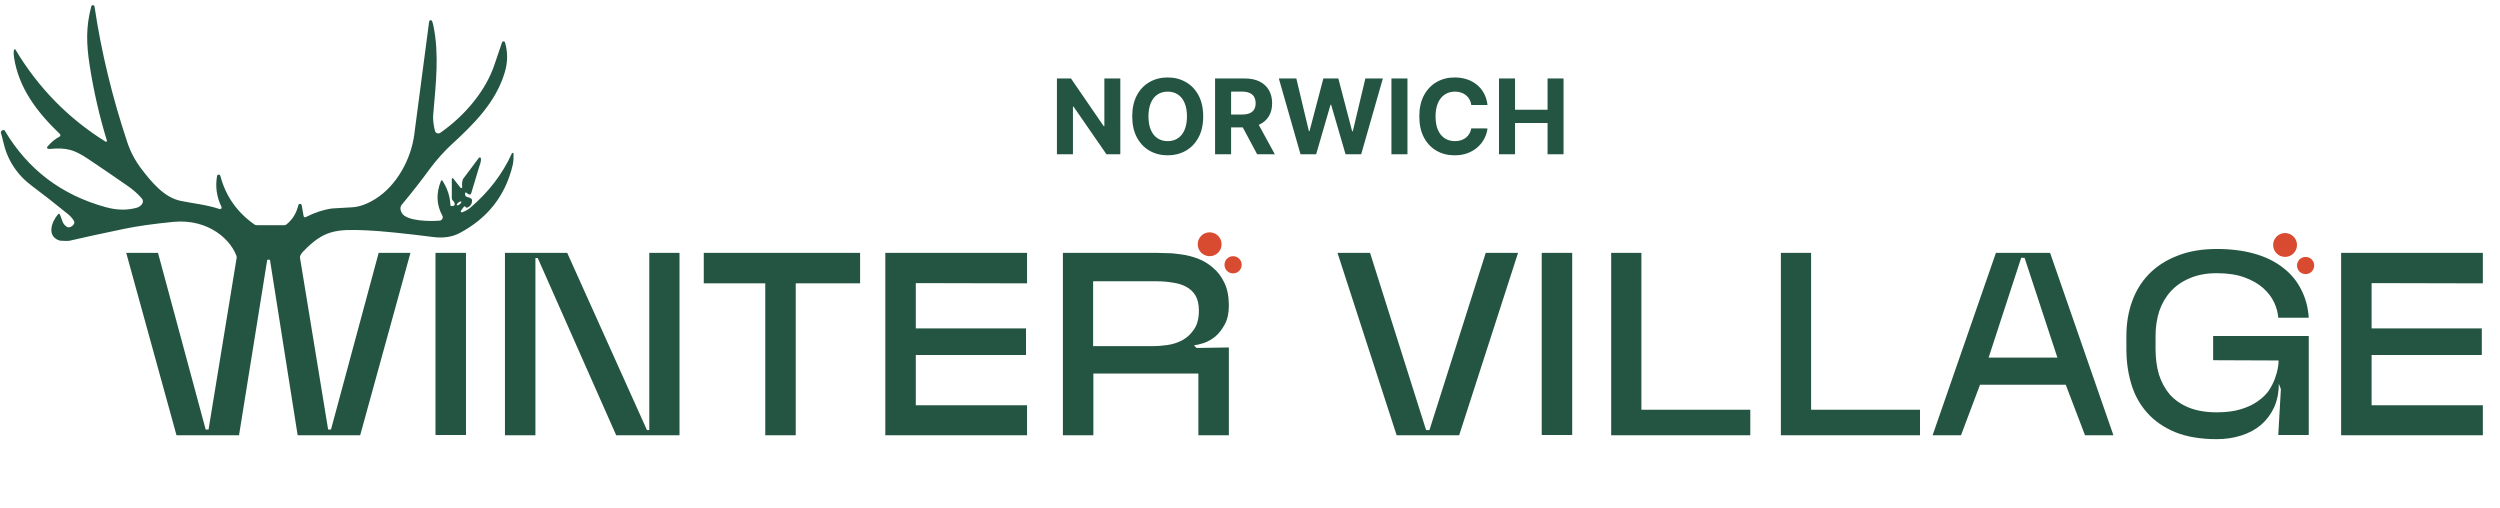 <svg xmlns="http://www.w3.org/2000/svg" width="325" height="66" viewBox="0 0 325 66" fill="none"><path d="M145.641 10.203V20.056H143.841L139.555 13.855H139.483V20.056H137.4V10.203H139.228L143.481 16.4H143.567V10.203H145.641ZM156.416 15.13C156.416 16.204 156.212 17.118 155.805 17.872C155.401 18.625 154.849 19.201 154.15 19.599C153.454 19.993 152.671 20.191 151.802 20.191C150.927 20.191 150.141 19.992 149.445 19.594C148.749 19.196 148.199 18.621 147.795 17.867C147.391 17.113 147.189 16.201 147.189 15.13C147.189 14.055 147.391 13.141 147.795 12.387C148.199 11.634 148.749 11.059 149.445 10.665C150.141 10.267 150.927 10.069 151.802 10.069C152.671 10.069 153.454 10.267 154.15 10.665C154.849 11.059 155.401 11.634 155.805 12.387C156.212 13.141 156.416 14.055 156.416 15.13ZM154.304 15.13C154.304 14.434 154.2 13.847 153.991 13.369C153.786 12.891 153.496 12.528 153.12 12.281C152.745 12.034 152.306 11.911 151.802 11.911C151.299 11.911 150.859 12.034 150.484 12.281C150.109 12.528 149.817 12.891 149.609 13.369C149.403 13.847 149.301 14.434 149.301 15.13C149.301 15.825 149.403 16.412 149.609 16.89C149.817 17.368 150.109 17.731 150.484 17.978C150.859 18.225 151.299 18.348 151.802 18.348C152.306 18.348 152.745 18.225 153.12 17.978C153.496 17.731 153.786 17.368 153.991 16.89C154.2 16.412 154.304 15.825 154.304 15.13ZM157.959 20.056V10.203H161.846C162.59 10.203 163.225 10.336 163.751 10.602C164.281 10.866 164.683 11.239 164.959 11.723C165.238 12.204 165.377 12.771 165.377 13.422C165.377 14.076 165.236 14.639 164.954 15.11C164.672 15.579 164.263 15.938 163.727 16.188C163.195 16.438 162.55 16.563 161.793 16.563H159.191V14.889H161.457C161.854 14.889 162.185 14.835 162.448 14.725C162.711 14.616 162.906 14.453 163.035 14.235C163.166 14.017 163.232 13.746 163.232 13.422C163.232 13.095 163.166 12.819 163.035 12.594C162.906 12.37 162.709 12.2 162.443 12.084C162.18 11.966 161.848 11.906 161.447 11.906H160.042V20.056H157.959ZM163.28 15.572L165.729 20.056H163.429L161.033 15.572H163.28ZM169.067 20.056L166.248 10.203H168.524L170.155 17.049H170.237L172.036 10.203H173.984L175.779 17.064H175.865L177.496 10.203H179.772L176.953 20.056H174.922L173.046 13.614H172.969L171.098 20.056H169.067ZM182.97 10.203V20.056H180.887V10.203H182.97ZM193.377 13.653H191.27C191.231 13.38 191.153 13.138 191.034 12.926C190.915 12.711 190.763 12.528 190.577 12.378C190.391 12.227 190.176 12.111 189.932 12.031C189.692 11.951 189.43 11.911 189.148 11.911C188.638 11.911 188.194 12.038 187.816 12.291C187.437 12.541 187.144 12.907 186.935 13.388C186.727 13.866 186.622 14.446 186.622 15.13C186.622 15.832 186.727 16.422 186.935 16.9C187.147 17.378 187.442 17.739 187.82 17.982C188.199 18.226 188.637 18.348 189.134 18.348C189.413 18.348 189.671 18.311 189.908 18.237C190.149 18.164 190.362 18.056 190.548 17.915C190.734 17.771 190.888 17.596 191.01 17.391C191.135 17.185 191.222 16.951 191.27 16.688L193.377 16.698C193.322 17.15 193.186 17.586 192.968 18.006C192.753 18.423 192.463 18.797 192.097 19.127C191.735 19.454 191.302 19.714 190.798 19.907C190.298 20.096 189.732 20.191 189.1 20.191C188.221 20.191 187.435 19.992 186.743 19.594C186.053 19.196 185.508 18.621 185.107 17.867C184.709 17.113 184.51 16.201 184.51 15.13C184.51 14.055 184.713 13.141 185.117 12.387C185.521 11.634 186.069 11.059 186.762 10.665C187.455 10.267 188.234 10.069 189.1 10.069C189.671 10.069 190.2 10.149 190.688 10.309C191.178 10.469 191.613 10.704 191.991 11.011C192.37 11.316 192.678 11.69 192.915 12.132C193.156 12.575 193.31 13.082 193.377 13.653ZM194.871 20.056V10.203H196.954V14.268H201.183V10.203H203.261V20.056H201.183V15.986H196.954V20.056H194.871Z" fill="#245542"></path><path d="M49.227 32.874H53.359L46.823 56.582H38.694L35.07 33.619H34.765L31.074 56.582H22.945L16.408 32.874H20.54L26.738 55.837H27.111L30.87 32.874H38.897L42.657 55.837H43.029L49.227 32.874ZM60.577 56.548H56.614V32.874H60.577V56.548ZM88.335 32.874V56.582H80.105L69.911 33.551H69.606V56.582H65.643V32.874H73.738L84.102 55.905H84.407V32.874H88.335ZM103.446 56.582H99.483V36.837H91.49V32.874H111.812V36.837H103.446V56.582ZM133.515 36.837L119.053 36.803V42.696H133.38V46.151H119.053V52.687H133.515V56.582H115.09V32.874H133.515V36.837ZM150.37 32.874C150.663 32.874 151.092 32.885 151.657 32.908C152.244 32.908 152.887 32.964 153.587 33.077C154.287 33.167 154.998 33.348 155.721 33.619C156.443 33.89 157.098 34.285 157.685 34.804C158.295 35.301 158.792 35.956 159.175 36.769C159.559 37.559 159.751 38.553 159.751 39.749C159.751 40.72 159.571 41.533 159.209 42.188C158.871 42.82 158.464 43.34 157.99 43.746C157.516 44.13 157.019 44.412 156.5 44.593C155.981 44.751 155.552 44.852 155.213 44.897L155.552 45.236L159.751 45.168V56.582H155.789V48.555H142.139V56.582H138.177V32.874H150.37ZM142.106 44.999H149.895C150.415 44.999 151.013 44.954 151.69 44.864C152.39 44.773 153.045 44.57 153.655 44.254C154.287 43.915 154.806 43.441 155.213 42.831C155.642 42.222 155.856 41.409 155.856 40.393C155.856 39.58 155.71 38.925 155.416 38.428C155.123 37.932 154.716 37.548 154.197 37.277C153.7 37.006 153.113 36.825 152.436 36.735C151.781 36.622 151.081 36.566 150.336 36.566H142.106V44.999ZM173.875 32.874H178.108L185.39 55.905H185.83L193.146 32.874H197.346L189.691 56.582H181.563L173.875 32.874ZM204.387 56.548H200.424V32.874H204.387V56.548ZM227.539 56.582H209.453V32.874H213.382V53.263H227.539V56.582ZM249.6 56.582H231.514V32.874H235.443V53.263H249.6V56.582ZM274.743 56.582H271.052L268.546 50.012H257.403L254.93 56.582H251.239L259.469 32.874H266.513L274.743 56.582ZM258.52 46.489H267.462L263.194 33.517H262.754L258.52 46.489ZM288.183 35.516C286.85 35.516 285.688 35.73 284.694 36.159C283.701 36.566 282.865 37.142 282.188 37.887C281.533 38.609 281.036 39.467 280.698 40.461C280.381 41.454 280.223 42.527 280.223 43.678V45.372C280.223 46.591 280.37 47.697 280.664 48.691C280.98 49.684 281.454 50.553 282.086 51.299C282.741 52.021 283.565 52.586 284.559 52.992C285.575 53.398 286.783 53.602 288.183 53.602C289.402 53.602 290.452 53.466 291.332 53.195C292.213 52.924 292.947 52.574 293.534 52.145C294.143 51.716 294.618 51.254 294.956 50.757C295.295 50.237 295.555 49.729 295.735 49.233C295.916 48.736 296.04 48.296 296.108 47.912C296.176 47.528 296.209 47.234 296.209 47.031C296.209 46.986 296.209 46.952 296.209 46.929C296.209 46.884 296.209 46.862 296.209 46.862L287.708 46.828V43.678H300.138V56.548H296.176L296.514 50.587L296.243 49.876C296.243 51.028 296.04 52.055 295.634 52.958C295.227 53.839 294.663 54.595 293.94 55.227C293.218 55.837 292.36 56.3 291.366 56.616C290.373 56.932 289.311 57.09 288.183 57.09C286.06 57.09 284.254 56.785 282.764 56.176C281.296 55.566 280.088 54.731 279.14 53.669C278.191 52.608 277.503 51.366 277.074 49.944C276.645 48.521 276.43 46.997 276.43 45.372V43.678C276.43 42.052 276.678 40.551 277.175 39.174C277.672 37.796 278.406 36.611 279.377 35.617C280.37 34.601 281.601 33.811 283.068 33.246C284.536 32.66 286.241 32.366 288.183 32.366C289.989 32.366 291.615 32.569 293.06 32.976C294.505 33.382 295.735 33.98 296.751 34.771C297.767 35.538 298.558 36.475 299.122 37.582C299.709 38.688 300.048 39.93 300.138 41.307H296.176C296.13 40.653 295.95 39.986 295.634 39.309C295.318 38.632 294.843 38.011 294.211 37.446C293.579 36.882 292.766 36.419 291.773 36.058C290.779 35.696 289.582 35.516 288.183 35.516ZM322.77 36.837L308.308 36.803V42.696H322.635V46.151H308.308V52.687H322.77V56.582H304.346V32.874H322.77V36.837Z" fill="#245542"></path><g clip-path="url(#clip0_2006_4779)"><path d="M0.107 17.239C0.107 17.212 0.107 17.186 0.107 17.159C0.218 16.949 0.356 16.867 0.522 16.913C0.565 16.926 0.601 16.953 0.625 16.99C3.626 22.045 8.007 25.361 13.77 26.939C15.197 27.33 16.528 27.354 17.764 27.01C18.308 26.858 18.871 26.295 18.411 25.771C17.913 25.203 17.341 24.692 16.694 24.238C14.935 23.011 13.178 21.811 11.421 20.638C9.67 19.468 8.622 19.162 6.545 19.359C6.412 19.373 6.291 19.355 6.182 19.305C6.164 19.297 6.148 19.286 6.136 19.271C6.123 19.256 6.114 19.238 6.109 19.22C6.105 19.201 6.104 19.181 6.108 19.162C6.113 19.143 6.121 19.125 6.133 19.11C6.612 18.517 7.147 18.069 7.738 17.765C7.768 17.75 7.794 17.727 7.813 17.699C7.833 17.672 7.845 17.64 7.85 17.606C7.855 17.573 7.851 17.539 7.841 17.507C7.83 17.475 7.811 17.446 7.787 17.422C4.857 14.615 2.445 11.511 1.816 7.431C1.766 7.106 1.764 6.796 1.81 6.501C1.813 6.478 1.824 6.457 1.84 6.441C1.856 6.424 1.876 6.413 1.899 6.409C1.921 6.404 1.945 6.407 1.966 6.416C1.987 6.426 2.004 6.441 2.016 6.461C4.972 11.407 8.873 15.391 13.718 18.412C13.739 18.425 13.764 18.431 13.788 18.43C13.812 18.429 13.836 18.42 13.855 18.405C13.875 18.391 13.889 18.371 13.896 18.348C13.903 18.325 13.903 18.301 13.896 18.278C12.909 15.048 12.162 11.781 11.652 8.475C11.226 5.72 11.155 3.519 11.864 0.83C11.878 0.782 11.907 0.741 11.947 0.712C11.987 0.684 12.036 0.67 12.085 0.672C12.134 0.675 12.181 0.694 12.218 0.727C12.255 0.76 12.279 0.804 12.288 0.853C13.167 6.745 14.591 12.635 16.559 18.524C16.968 19.744 17.57 20.88 18.365 21.929C19.693 23.677 21.349 25.674 23.472 26.109C25.06 26.438 26.871 26.61 28.54 27.176C28.578 27.189 28.62 27.191 28.659 27.18C28.699 27.17 28.734 27.148 28.761 27.117C28.788 27.087 28.806 27.049 28.811 27.008C28.816 26.968 28.809 26.927 28.791 26.89C28.166 25.602 27.974 24.265 28.216 22.878C28.225 22.829 28.251 22.785 28.289 22.752C28.326 22.72 28.374 22.701 28.424 22.699C28.474 22.697 28.523 22.712 28.563 22.741C28.603 22.771 28.632 22.813 28.645 22.861C29.334 25.48 30.806 27.584 33.06 29.173C33.154 29.238 33.264 29.273 33.378 29.273H36.963C37.065 29.273 37.163 29.239 37.241 29.176C38.026 28.545 38.541 27.71 38.783 26.672C38.794 26.622 38.823 26.577 38.863 26.545C38.904 26.514 38.955 26.497 39.006 26.498C39.058 26.5 39.108 26.519 39.147 26.553C39.186 26.587 39.212 26.633 39.221 26.684L39.469 28.086C39.474 28.115 39.486 28.143 39.503 28.167C39.521 28.191 39.544 28.21 39.571 28.224C39.598 28.237 39.627 28.244 39.657 28.244C39.688 28.244 39.717 28.237 39.744 28.223C40.906 27.632 42.05 27.257 43.178 27.099C43.317 27.08 44.17 27.03 45.738 26.95C46.715 26.901 47.754 26.526 48.854 25.826C51.615 24.072 53.444 20.661 53.856 17.477C54.191 14.89 54.835 10 55.787 2.807C55.793 2.762 55.814 2.72 55.847 2.689C55.879 2.657 55.921 2.637 55.966 2.632C56.011 2.627 56.057 2.638 56.095 2.661C56.134 2.685 56.163 2.721 56.179 2.764C56.248 2.947 56.304 3.148 56.348 3.368C57.103 7.107 56.677 10.73 56.316 14.927C56.269 15.484 56.342 16.175 56.537 16.999C56.554 17.07 56.588 17.137 56.636 17.193C56.685 17.248 56.746 17.291 56.814 17.318C56.883 17.344 56.957 17.354 57.03 17.345C57.102 17.336 57.172 17.31 57.232 17.268C60.337 15.113 63.186 11.837 64.342 8.226C64.342 8.222 64.647 7.321 65.258 5.522C65.272 5.479 65.299 5.442 65.335 5.416C65.372 5.39 65.416 5.376 65.461 5.377C65.506 5.378 65.55 5.393 65.585 5.421C65.621 5.449 65.647 5.487 65.658 5.531C66.026 6.811 66.012 8.108 65.615 9.422C64.439 13.319 61.641 16.097 58.583 18.899C57.876 19.545 56.677 20.85 55.899 21.92C54.802 23.429 53.583 24.987 52.242 26.595C52.005 26.878 51.998 27.231 52.219 27.657C52.809 28.787 56.022 28.784 57.146 28.684C57.22 28.678 57.291 28.653 57.353 28.613C57.416 28.572 57.467 28.516 57.502 28.451C57.537 28.386 57.555 28.313 57.555 28.238C57.555 28.164 57.536 28.091 57.501 28.026C56.732 26.618 56.676 25.113 57.332 23.511C57.34 23.493 57.352 23.477 57.368 23.465C57.384 23.453 57.403 23.446 57.423 23.444C57.443 23.443 57.462 23.446 57.48 23.455C57.498 23.464 57.513 23.477 57.524 23.494C58.167 24.501 58.51 25.554 58.554 26.652C58.555 26.674 58.56 26.694 58.57 26.713C58.579 26.732 58.593 26.749 58.609 26.762C58.626 26.776 58.645 26.785 58.666 26.79C58.686 26.796 58.708 26.796 58.728 26.793L58.972 26.75C59.008 26.744 59.041 26.726 59.066 26.699C59.09 26.672 59.105 26.637 59.106 26.601C59.116 26.395 59.04 26.222 58.88 26.083C58.834 26.043 58.798 25.993 58.772 25.937C58.747 25.881 58.734 25.821 58.734 25.76V23.256C58.734 23.235 58.741 23.215 58.753 23.198C58.765 23.181 58.783 23.168 58.803 23.161C58.823 23.155 58.844 23.154 58.864 23.161C58.884 23.167 58.902 23.179 58.914 23.196L59.864 24.404C59.882 24.425 59.907 24.441 59.934 24.448C59.962 24.454 59.991 24.452 60.017 24.441C60.042 24.43 60.064 24.411 60.077 24.386C60.09 24.362 60.095 24.334 60.09 24.306C60.047 23.997 60.064 23.701 60.142 23.416C60.163 23.335 60.2 23.259 60.251 23.193L62.262 20.509C62.279 20.488 62.302 20.472 62.328 20.463C62.354 20.454 62.382 20.453 62.408 20.46C62.435 20.468 62.459 20.482 62.477 20.503C62.495 20.523 62.507 20.548 62.511 20.575C62.583 21.064 62.356 21.425 62.239 21.871C62.216 21.953 61.888 23.041 61.255 25.133C61.24 25.181 61.208 25.223 61.166 25.25C61.125 25.277 61.075 25.289 61.026 25.282C60.902 25.267 60.777 25.192 60.651 25.059C60.637 25.045 60.62 25.034 60.6 25.029C60.581 25.023 60.561 25.023 60.541 25.027C60.522 25.032 60.504 25.041 60.489 25.055C60.474 25.069 60.463 25.086 60.457 25.105C60.434 25.171 60.45 25.283 60.505 25.439C60.536 25.525 60.614 25.582 60.74 25.611C60.952 25.657 61.118 25.722 61.241 25.806C61.278 25.831 61.309 25.865 61.331 25.905C61.352 25.945 61.365 25.989 61.367 26.035C61.38 26.447 61.2 26.756 60.826 26.962C60.779 26.987 60.725 26.997 60.672 26.992C60.62 26.986 60.571 26.965 60.531 26.93C60.529 26.928 60.512 26.907 60.48 26.867C60.469 26.854 60.456 26.844 60.441 26.837C60.426 26.83 60.41 26.826 60.393 26.826C60.376 26.827 60.36 26.831 60.345 26.838C60.331 26.846 60.318 26.857 60.308 26.87L59.922 27.385C59.904 27.409 59.894 27.438 59.894 27.467C59.894 27.497 59.903 27.526 59.921 27.55C59.938 27.574 59.964 27.591 59.992 27.6C60.021 27.608 60.051 27.607 60.079 27.597C60.504 27.44 60.85 27.249 61.115 27.022C63.505 24.998 65.315 22.638 66.545 19.943C66.555 19.918 66.574 19.898 66.597 19.886C66.62 19.873 66.647 19.869 66.673 19.874C66.699 19.879 66.722 19.893 66.739 19.913C66.756 19.934 66.766 19.959 66.766 19.986C66.78 20.352 66.749 21.053 66.654 21.451C65.716 25.411 63.417 28.359 59.758 30.295C58.791 30.806 57.653 30.98 56.342 30.816C52.449 30.323 49.584 30.035 47.747 29.951C43.687 29.765 42.09 29.893 39.386 32.726C39.306 32.81 38.962 33.149 38.915 33.76C38.871 33.808 36.287 33.846 36.227 33.872C36.167 33.898 36.102 33.911 36.036 33.911H33.375C33.305 33.911 33.236 33.894 33.174 33.86C33.113 33.826 30.889 33.66 30.851 33.6C30.179 31.248 27.154 28.391 22.511 28.847C19.94 29.101 17.838 29.397 16.205 29.737C13.227 30.355 10.86 30.87 9.103 31.282C8.891 31.332 8.485 31.335 7.884 31.293C7.812 31.29 7.741 31.275 7.673 31.25C6.024 30.652 6.737 28.75 7.575 27.826C7.588 27.812 7.603 27.801 7.62 27.795C7.638 27.788 7.657 27.786 7.675 27.789C7.694 27.791 7.712 27.798 7.727 27.809C7.743 27.82 7.755 27.835 7.764 27.851C8.073 28.441 8.039 29.073 8.685 29.485C9.037 29.706 9.538 29.351 9.647 29.033C9.663 28.988 9.67 28.94 9.666 28.892C9.663 28.844 9.649 28.798 9.627 28.756C9.455 28.431 9.185 28.119 8.817 27.82C7.091 26.414 5.552 25.21 4.202 24.209C2.214 22.736 0.954 20.812 0.422 18.435C0.333 18.031 0.228 17.632 0.107 17.239ZM59.97 26.211C59.959 26.197 59.94 26.188 59.915 26.186C59.89 26.185 59.859 26.19 59.824 26.201C59.789 26.212 59.751 26.229 59.711 26.252C59.672 26.274 59.632 26.301 59.594 26.331C59.517 26.392 59.453 26.462 59.415 26.526C59.377 26.589 59.369 26.641 59.392 26.671C59.404 26.685 59.423 26.693 59.448 26.695C59.473 26.697 59.504 26.692 59.539 26.681C59.574 26.67 59.612 26.652 59.651 26.63C59.691 26.608 59.731 26.581 59.769 26.55C59.845 26.49 59.909 26.42 59.947 26.356C59.985 26.292 59.993 26.24 59.97 26.211Z" fill="#245542"></path></g><circle cx="299.729" cy="34.517" r="1.118" fill="#D84B30"></circle><circle cx="160.301" cy="34.422" r="1.118" fill="#D84B30"></circle><circle cx="297.058" cy="31.846" r="1.552" fill="#D84B30"></circle><circle cx="157.255" cy="31.753" r="1.552" fill="#D84B30"></circle><defs><clipPath id="clip0_2006_4779"><rect width="66.953" height="33.763" fill="white"></rect></clipPath></defs></svg>